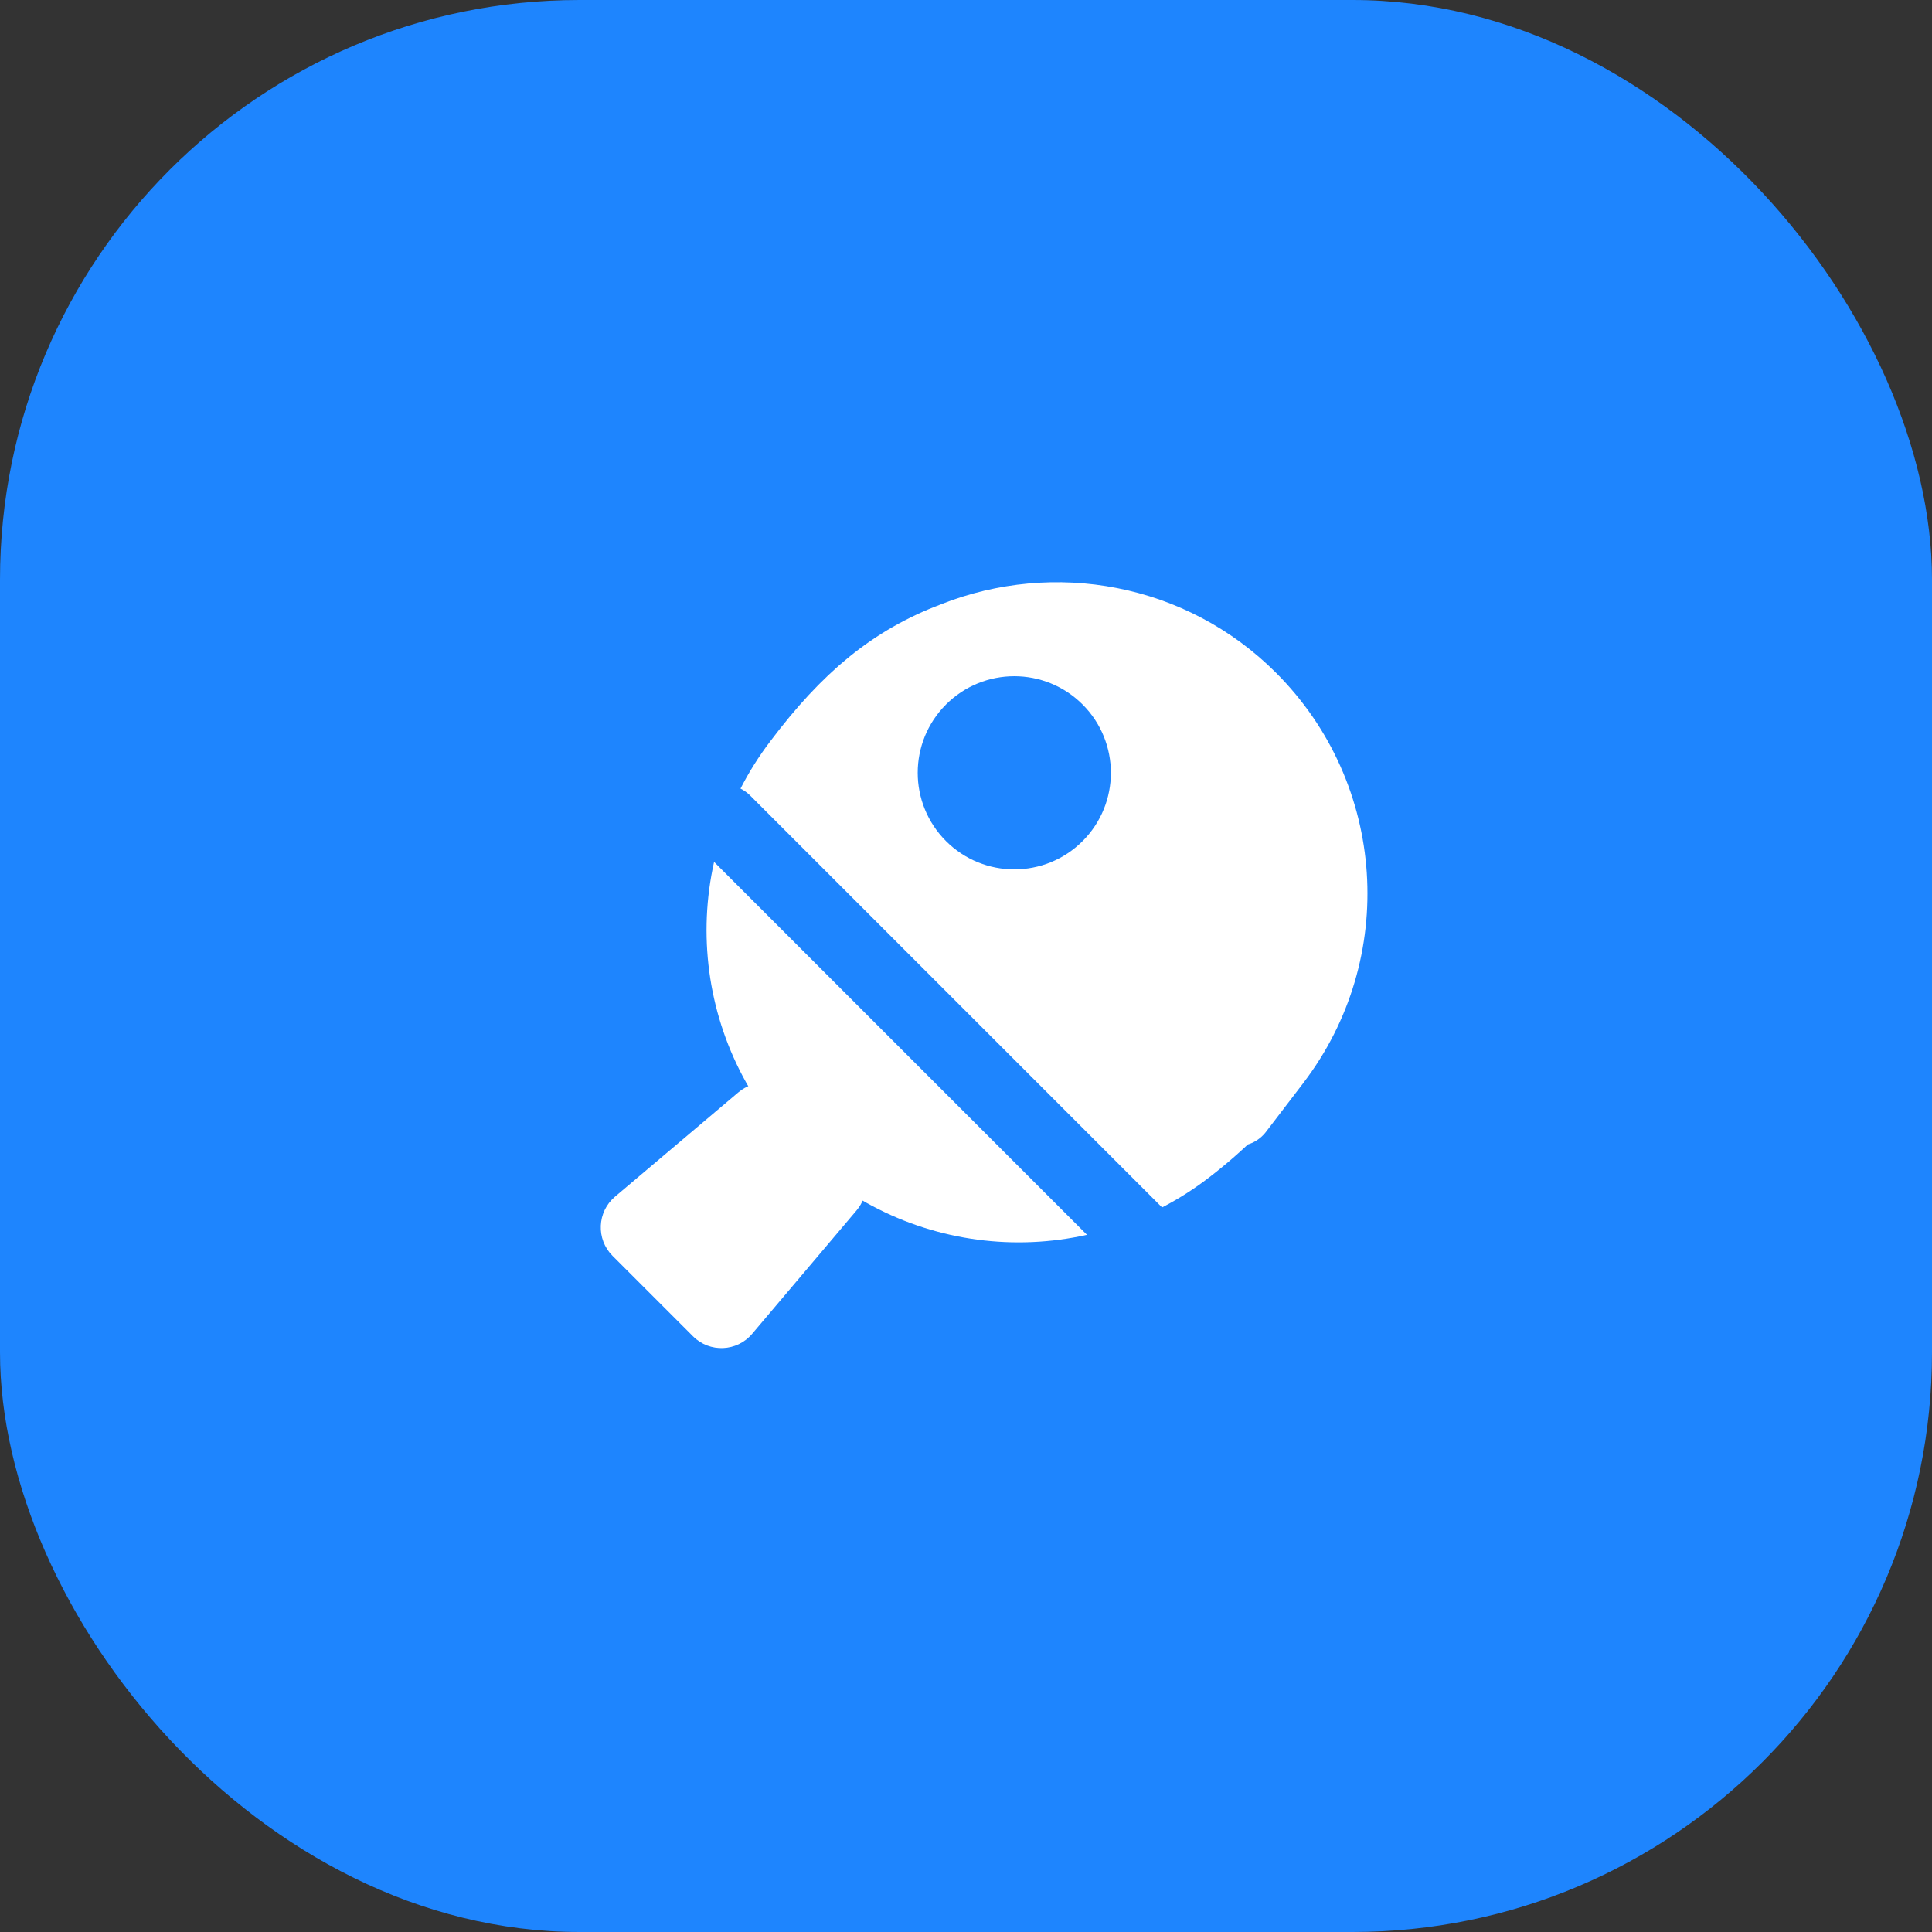 <svg width="40" height="40" viewBox="0 0 40 40" fill="none" xmlns="http://www.w3.org/2000/svg">
<rect x="0" y="0" width="40" height="40" fill="#333333" stroke="none"/>
<rect width="40" height="40" rx="12" fill="#1E85FE"/>
<path fill-rule="evenodd" clip-rule="evenodd" d="M17.687 23.935L16.414 22.663C16.108 22.356 15.617 22.336 15.287 22.616L12.733 24.776C12.361 25.091 12.338 25.657 12.682 26.001L14.348 27.667C14.693 28.012 15.258 27.988 15.572 27.616L17.733 25.062C18.013 24.732 17.993 24.242 17.687 23.935Z" fill="white"/>
<path d="M16.552 15.792C14.814 18.066 15.027 21.275 17.051 23.299C19.075 25.323 22.284 25.537 24.558 23.797C25.246 23.272 25.86 22.657 26.386 21.97C26.386 21.97 24.649 24.242 26.387 21.968C28.126 19.693 27.913 16.484 25.889 14.46C24.246 12.817 21.828 12.39 19.757 13.209" fill="white"/>
<path d="M16.552 15.792C14.814 18.066 15.027 21.275 17.051 23.299C19.075 25.323 22.284 25.537 24.558 23.797C25.246 23.272 25.86 22.657 26.386 21.97C26.386 21.97 24.649 24.242 26.387 21.968C28.126 19.693 27.913 16.484 25.889 14.46C24.246 12.817 21.828 12.39 19.757 13.209C18.479 13.69 17.546 14.476 16.552 15.792Z" stroke="white" stroke-width="1.5" stroke-linecap="round" stroke-linejoin="round"/>
<path d="M15 17L24 26" stroke="#1E85FE" stroke-width="1.5" stroke-linecap="round" stroke-linejoin="round"/>
<path fill-rule="evenodd" clip-rule="evenodd" d="M22.414 14.586C23.195 15.367 23.195 16.633 22.414 17.414C21.633 18.195 20.367 18.195 19.586 17.414C18.805 16.633 18.805 15.367 19.586 14.586C20.367 13.805 21.633 13.805 22.414 14.586Z" fill="#1E85FE"/>
</svg>

